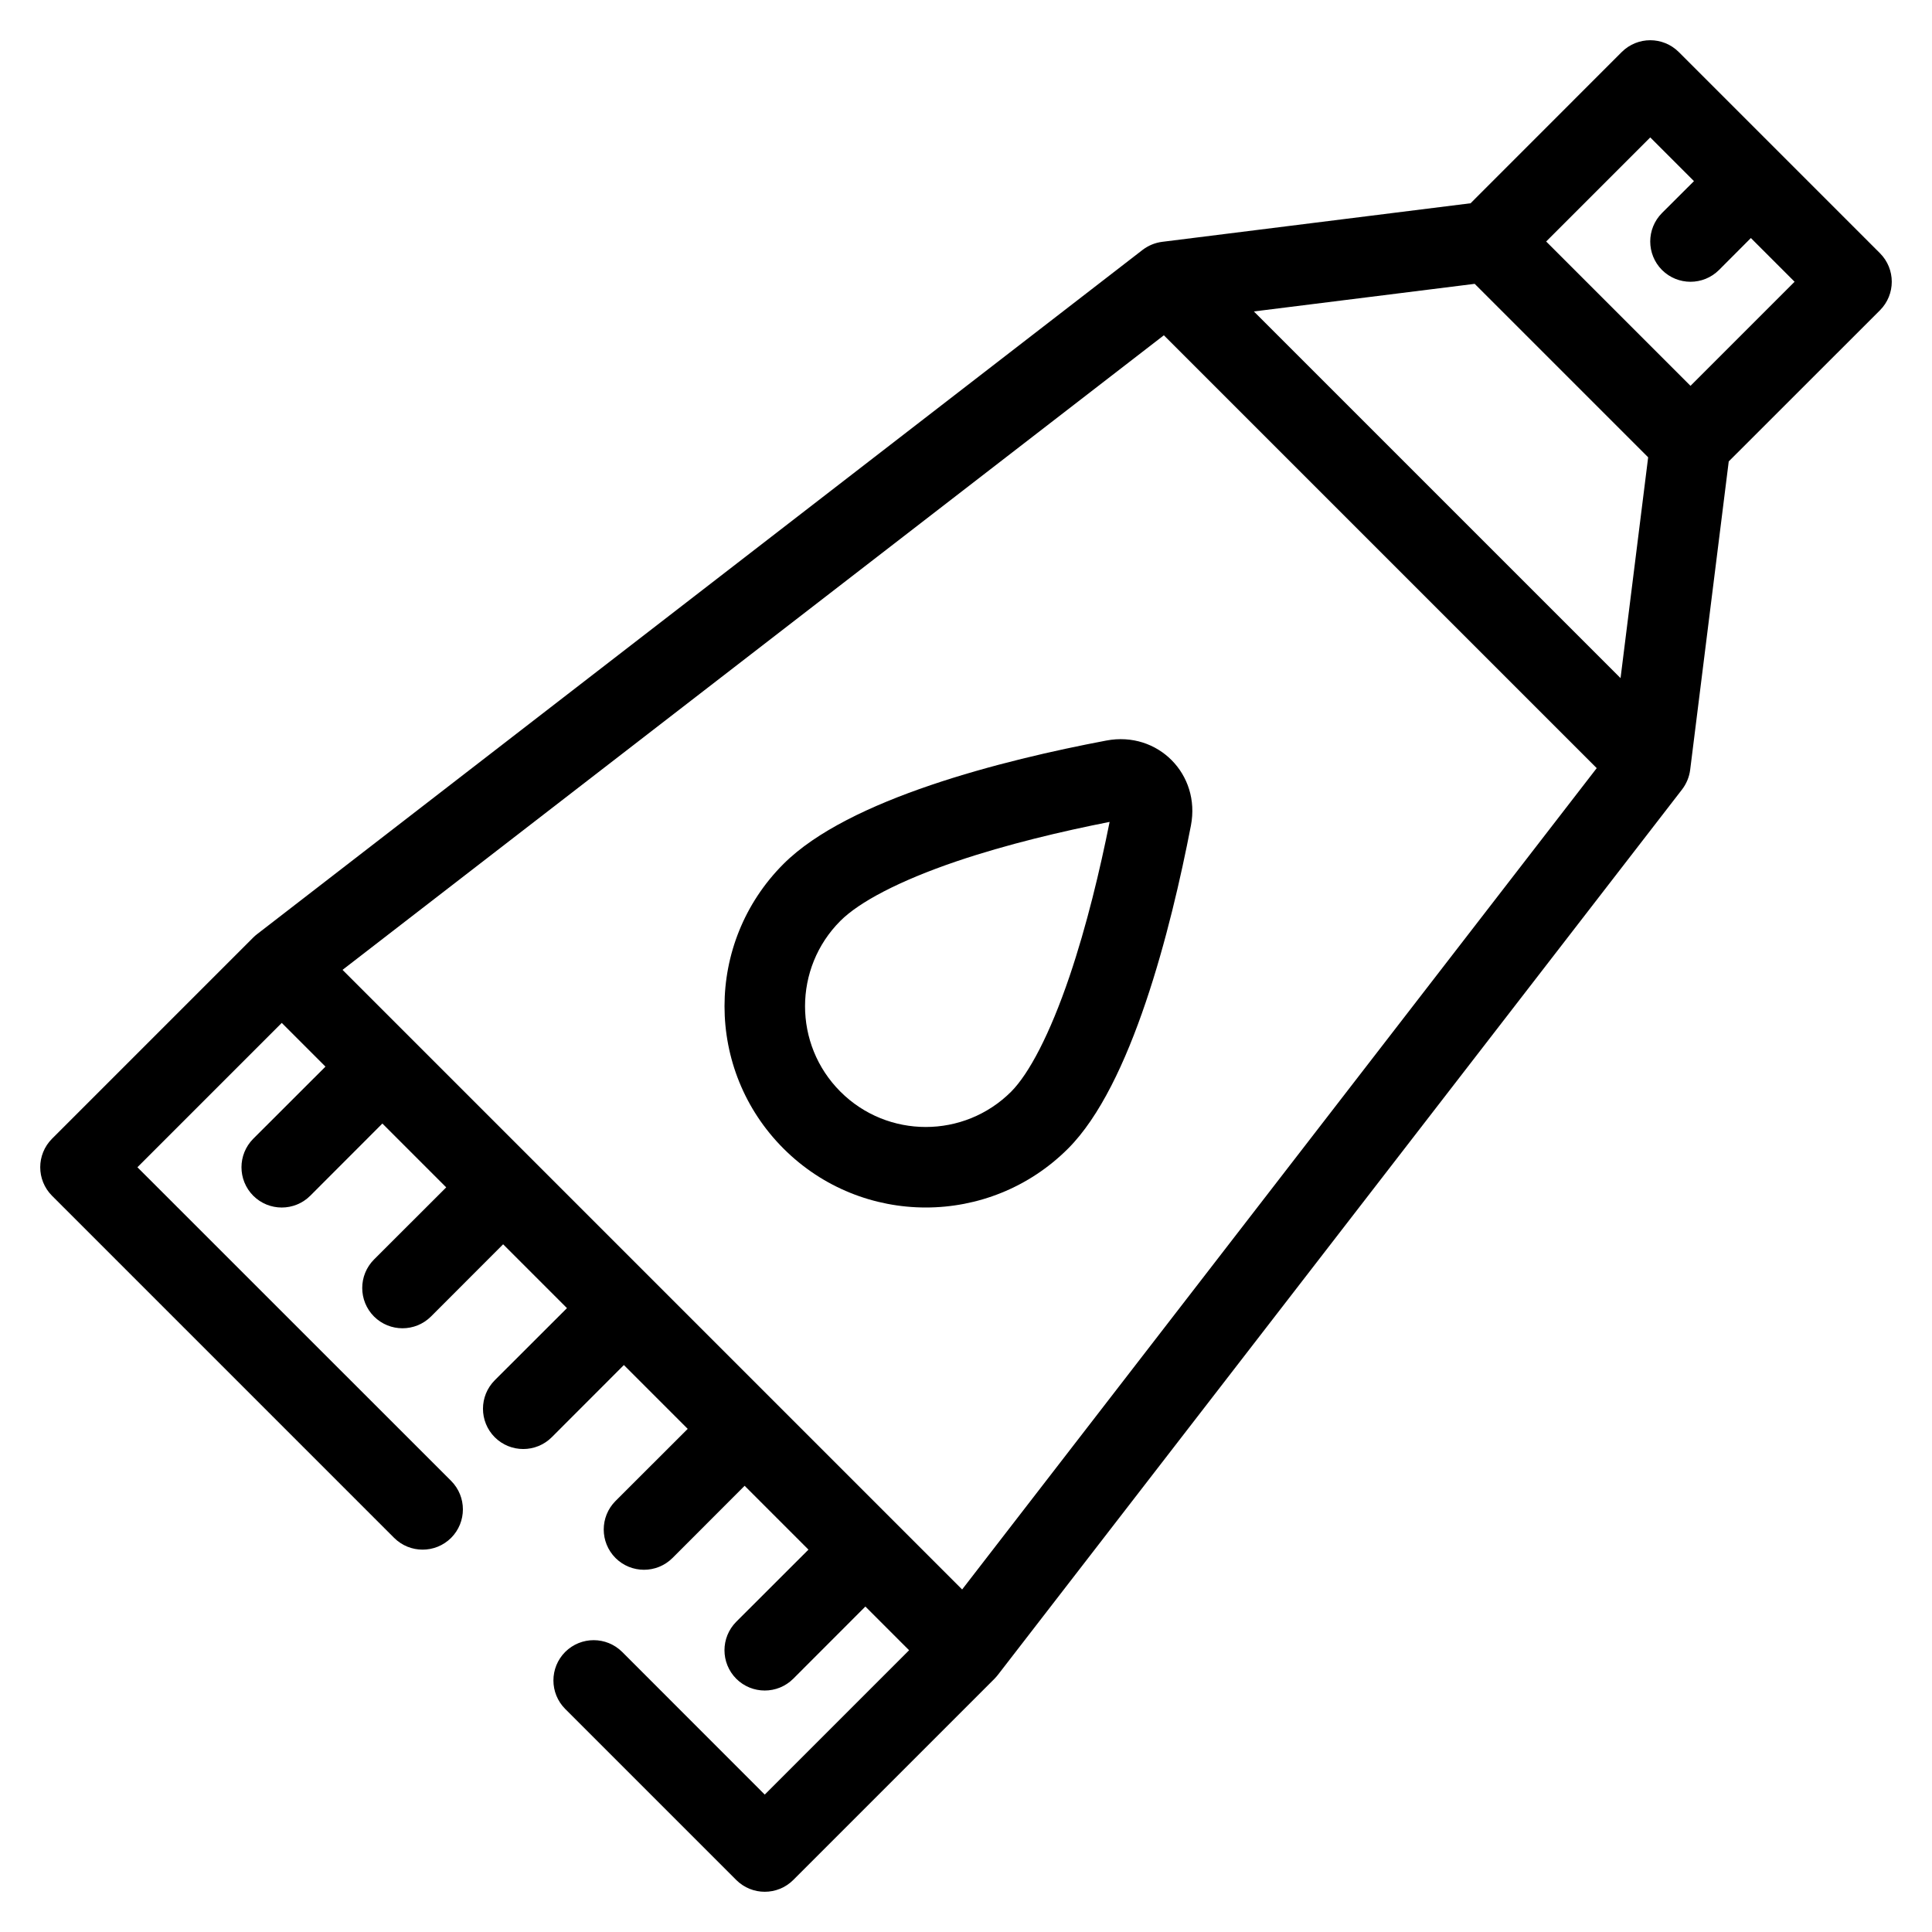 <?xml version="1.0" encoding="UTF-8"?>
<svg id="ukhod-za-izdeliyami" viewBox="0 0 24 24" xmlns="http://www.w3.org/2000/svg">
<path fill-rule="evenodd" clip-rule="evenodd" d="M14.794 10.255C14.917 9.618 14.382 9.079 13.745 9.199C12.46 9.442 10.541 9.924 9.733 10.732C8.756 11.709 8.756 13.291 9.733 14.268C10.709 15.244 12.292 15.244 13.268 14.268C14.056 13.48 14.544 11.547 14.794 10.255ZM13.784 10.21C13.195 10.326 12.508 10.488 11.882 10.7C11.167 10.943 10.673 11.206 10.44 11.439C9.854 12.025 9.854 12.975 10.44 13.561C11.025 14.146 11.975 14.146 12.561 13.561C12.781 13.34 13.041 12.851 13.286 12.129C13.5 11.498 13.665 10.804 13.784 10.21Z" fill="currentColor"/>
<path fill-rule="evenodd" clip-rule="evenodd" d="M20.146 0.646C20.342 0.451 20.658 0.451 20.854 0.646L23.354 3.146C23.549 3.342 23.549 3.658 23.354 3.854L21.475 5.732L20.996 9.562C20.985 9.651 20.95 9.735 20.896 9.806L12.396 20.806C12.383 20.823 12.369 20.838 12.354 20.854L9.854 23.354C9.658 23.549 9.342 23.549 9.146 23.354L7.021 21.229C6.826 21.033 6.826 20.717 7.021 20.521C7.217 20.326 7.533 20.326 7.729 20.521L9.5 22.293L11.293 20.5L10.75 19.957L9.854 20.854C9.658 21.049 9.342 21.049 9.146 20.854C8.951 20.658 8.951 20.342 9.146 20.146L10.043 19.25L9.25 18.457L8.354 19.354C8.158 19.549 7.842 19.549 7.646 19.354C7.451 19.158 7.451 18.842 7.646 18.646L8.543 17.75L7.75 16.957L6.854 17.854C6.658 18.049 6.342 18.049 6.146 17.854C5.951 17.658 5.951 17.342 6.146 17.146L7.043 16.25L6.25 15.457L5.354 16.354C5.158 16.549 4.842 16.549 4.646 16.354C4.451 16.158 4.451 15.842 4.646 15.646L5.543 14.75L4.75 13.957L3.854 14.854C3.658 15.049 3.342 15.049 3.146 14.854C2.951 14.658 2.951 14.342 3.146 14.146L4.043 13.25L3.5 12.707L1.707 14.5L5.604 18.396C5.799 18.592 5.799 18.908 5.604 19.104C5.408 19.299 5.092 19.299 4.896 19.104L0.646 14.854C0.451 14.658 0.451 14.342 0.646 14.146L3.146 11.646C3.161 11.631 3.177 11.617 3.194 11.604L14.194 3.104C14.265 3.05 14.349 3.015 14.438 3.004L18.268 2.525L20.146 0.646ZM18.319 3.526L15.576 3.869L20.131 8.424L20.474 5.681L18.319 3.526ZM21 4.793L22.293 3.5L21.75 2.957L21.354 3.354C21.158 3.549 20.842 3.549 20.646 3.354C20.451 3.158 20.451 2.842 20.646 2.646L21.043 2.25L20.5 1.707L19.207 3L21 4.793ZM19.835 9.542L14.458 4.165L4.255 12.048L11.952 19.745L19.835 9.542Z" fill="currentColor"/>
</svg>
